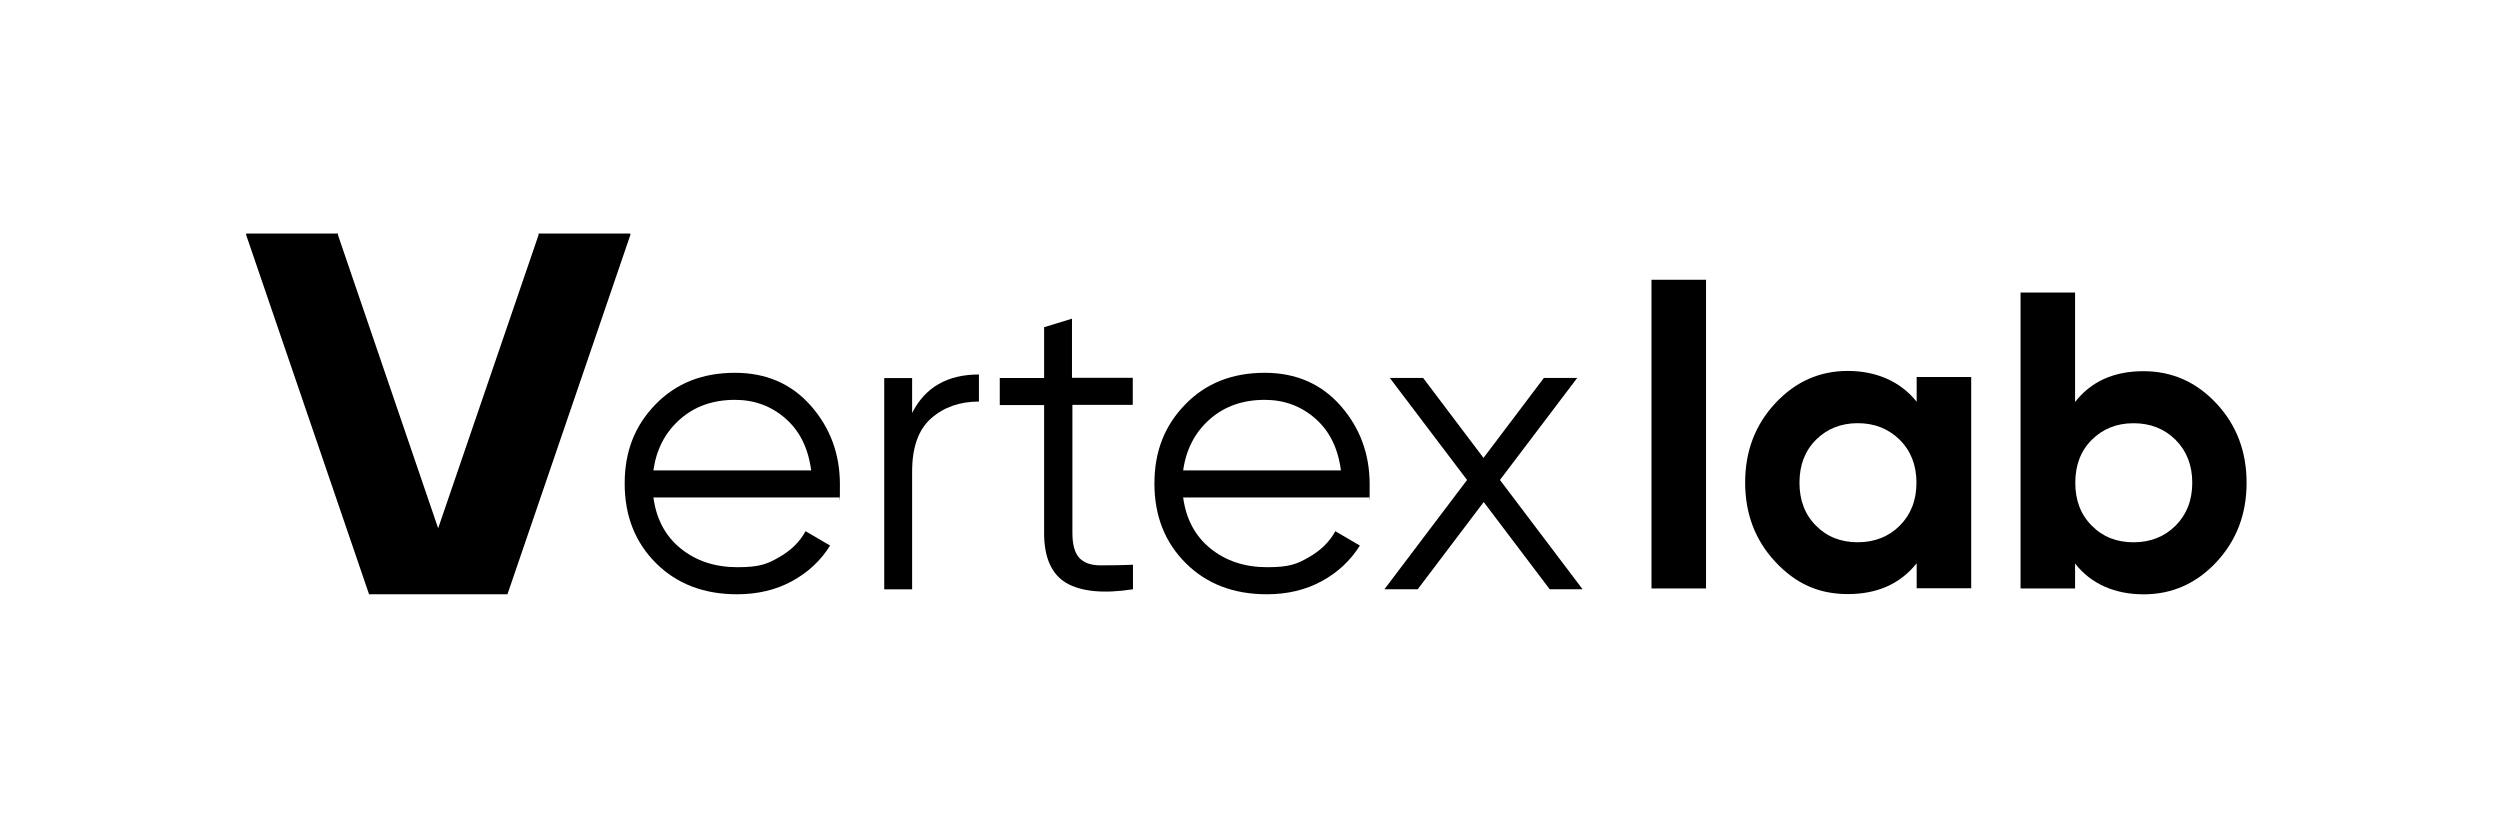 <svg width="253" height="85" viewBox="0 0 253 85" fill="none" xmlns="http://www.w3.org/2000/svg">
<path d="M74.381 37.727C77.541 37.727 80.111 38.843 82.07 41.076C84.029 43.309 84.998 45.963 84.998 49.017C84.998 52.072 84.977 49.776 84.914 50.344H66.124C66.419 52.514 67.325 54.242 68.883 55.505C70.442 56.769 72.359 57.401 74.634 57.401C76.909 57.401 77.667 57.064 78.847 56.39C80.027 55.716 80.932 54.852 81.522 53.757L84.008 55.211C83.06 56.727 81.775 57.928 80.153 58.813C78.531 59.697 76.677 60.14 74.592 60.14C71.222 60.14 68.483 59.086 66.376 56.98C64.27 54.873 63.217 52.198 63.217 48.933C63.217 45.668 64.249 43.077 66.334 40.928C68.42 38.78 71.095 37.727 74.381 37.727ZM74.381 40.465C72.148 40.465 70.295 41.118 68.799 42.445C67.303 43.772 66.419 45.499 66.124 47.606H82.091C81.796 45.352 80.932 43.604 79.479 42.34C78.025 41.076 76.319 40.465 74.381 40.465Z" fill="black"/>
<path d="M92.307 41.795C93.613 39.205 95.867 37.898 99.069 37.898V40.637C97.131 40.637 95.509 41.206 94.224 42.343C92.939 43.481 92.307 45.271 92.307 47.736V59.638H89.484V38.257H92.307V41.816V41.795Z" fill="black"/>
<path d="M114.678 40.971H108.527V53.926C108.527 55.105 108.759 55.927 109.202 56.433C109.665 56.938 110.339 57.191 111.245 57.212C112.151 57.212 113.288 57.212 114.657 57.149V59.635C111.666 60.098 109.412 59.866 107.917 59.002C106.421 58.118 105.663 56.433 105.663 53.947V40.992H101.176V38.254H105.663V33.114L108.485 32.25V38.232H114.636V40.971H114.678Z" fill="black"/>
<path d="M127.993 37.727C131.152 37.727 133.722 38.843 135.681 41.076C137.64 43.309 138.609 45.963 138.609 49.017C138.609 52.072 138.588 49.776 138.525 50.344H119.735C120.03 52.514 120.936 54.242 122.495 55.505C124.053 56.769 125.97 57.401 128.245 57.401C130.52 57.401 131.279 57.064 132.458 56.39C133.638 55.716 134.544 54.852 135.134 53.757L137.619 55.211C136.671 56.727 135.386 57.928 133.764 58.813C132.142 59.697 130.289 60.14 128.203 60.14C124.833 60.14 122.094 59.086 119.988 56.98C117.881 54.873 116.828 52.198 116.828 48.933C116.828 45.668 117.86 43.077 119.946 40.928C122.031 38.78 124.706 37.727 127.993 37.727ZM127.993 40.465C125.76 40.465 123.906 41.118 122.41 42.445C120.915 43.772 120.03 45.499 119.735 47.606H135.702C135.407 45.352 134.544 43.604 133.09 42.34C131.637 41.076 129.931 40.465 127.993 40.465Z" fill="black"/>
<path d="M160.199 59.631H156.829L150.151 50.805L143.474 59.631H140.104L148.466 48.572L140.651 38.25H144.022L150.13 46.339L156.239 38.25H159.61L151.795 48.572L160.157 59.631H160.199Z" fill="black"/>
<path d="M54.474 23.633L54.516 23.738L44.341 53.461L34.188 23.738L34.23 23.633H24.941L24.898 23.738L37.348 60.138H51.356L63.805 23.738L63.763 23.633H54.474Z" fill="black"/>
<path d="M167.131 59.552V28.312H172.65V59.552H167.131Z" fill="black"/>
<path d="M193.967 38.15H199.486V59.531H193.967V57.003C192.303 59.089 189.986 60.121 186.994 60.121C184.003 60.121 181.686 59.025 179.664 56.856C177.62 54.665 176.609 51.99 176.609 48.83C176.609 45.67 177.62 42.995 179.664 40.804C181.707 38.613 184.151 37.539 186.994 37.539C189.838 37.539 192.303 38.571 193.967 40.657V38.129V38.15ZM183.771 53.19C184.888 54.328 186.299 54.876 188.006 54.876C189.712 54.876 191.144 54.307 192.261 53.19C193.377 52.074 193.946 50.62 193.946 48.851C193.946 47.081 193.377 45.628 192.261 44.512C191.123 43.395 189.712 42.826 188.006 42.826C186.299 42.826 184.888 43.395 183.771 44.512C182.655 45.628 182.107 47.081 182.107 48.851C182.107 50.62 182.655 52.074 183.771 53.19Z" fill="black"/>
<path d="M216.928 37.564C219.814 37.564 222.278 38.66 224.301 40.829C226.344 43.02 227.355 45.695 227.355 48.855C227.355 52.015 226.344 54.69 224.301 56.881C222.257 59.071 219.793 60.146 216.928 60.146C214.063 60.146 211.62 59.114 209.998 57.028V59.556H204.479V29.602H209.998V40.682C211.62 38.596 213.937 37.564 216.928 37.564ZM211.683 53.194C212.799 54.332 214.211 54.88 215.917 54.88C217.623 54.88 219.055 54.311 220.172 53.194C221.288 52.078 221.857 50.624 221.857 48.855C221.857 47.086 221.288 45.632 220.172 44.516C219.055 43.399 217.623 42.83 215.917 42.83C214.211 42.83 212.799 43.399 211.683 44.516C210.566 45.632 210.019 47.086 210.019 48.855C210.019 50.624 210.566 52.078 211.683 53.194Z" fill="black"/>
</svg>
